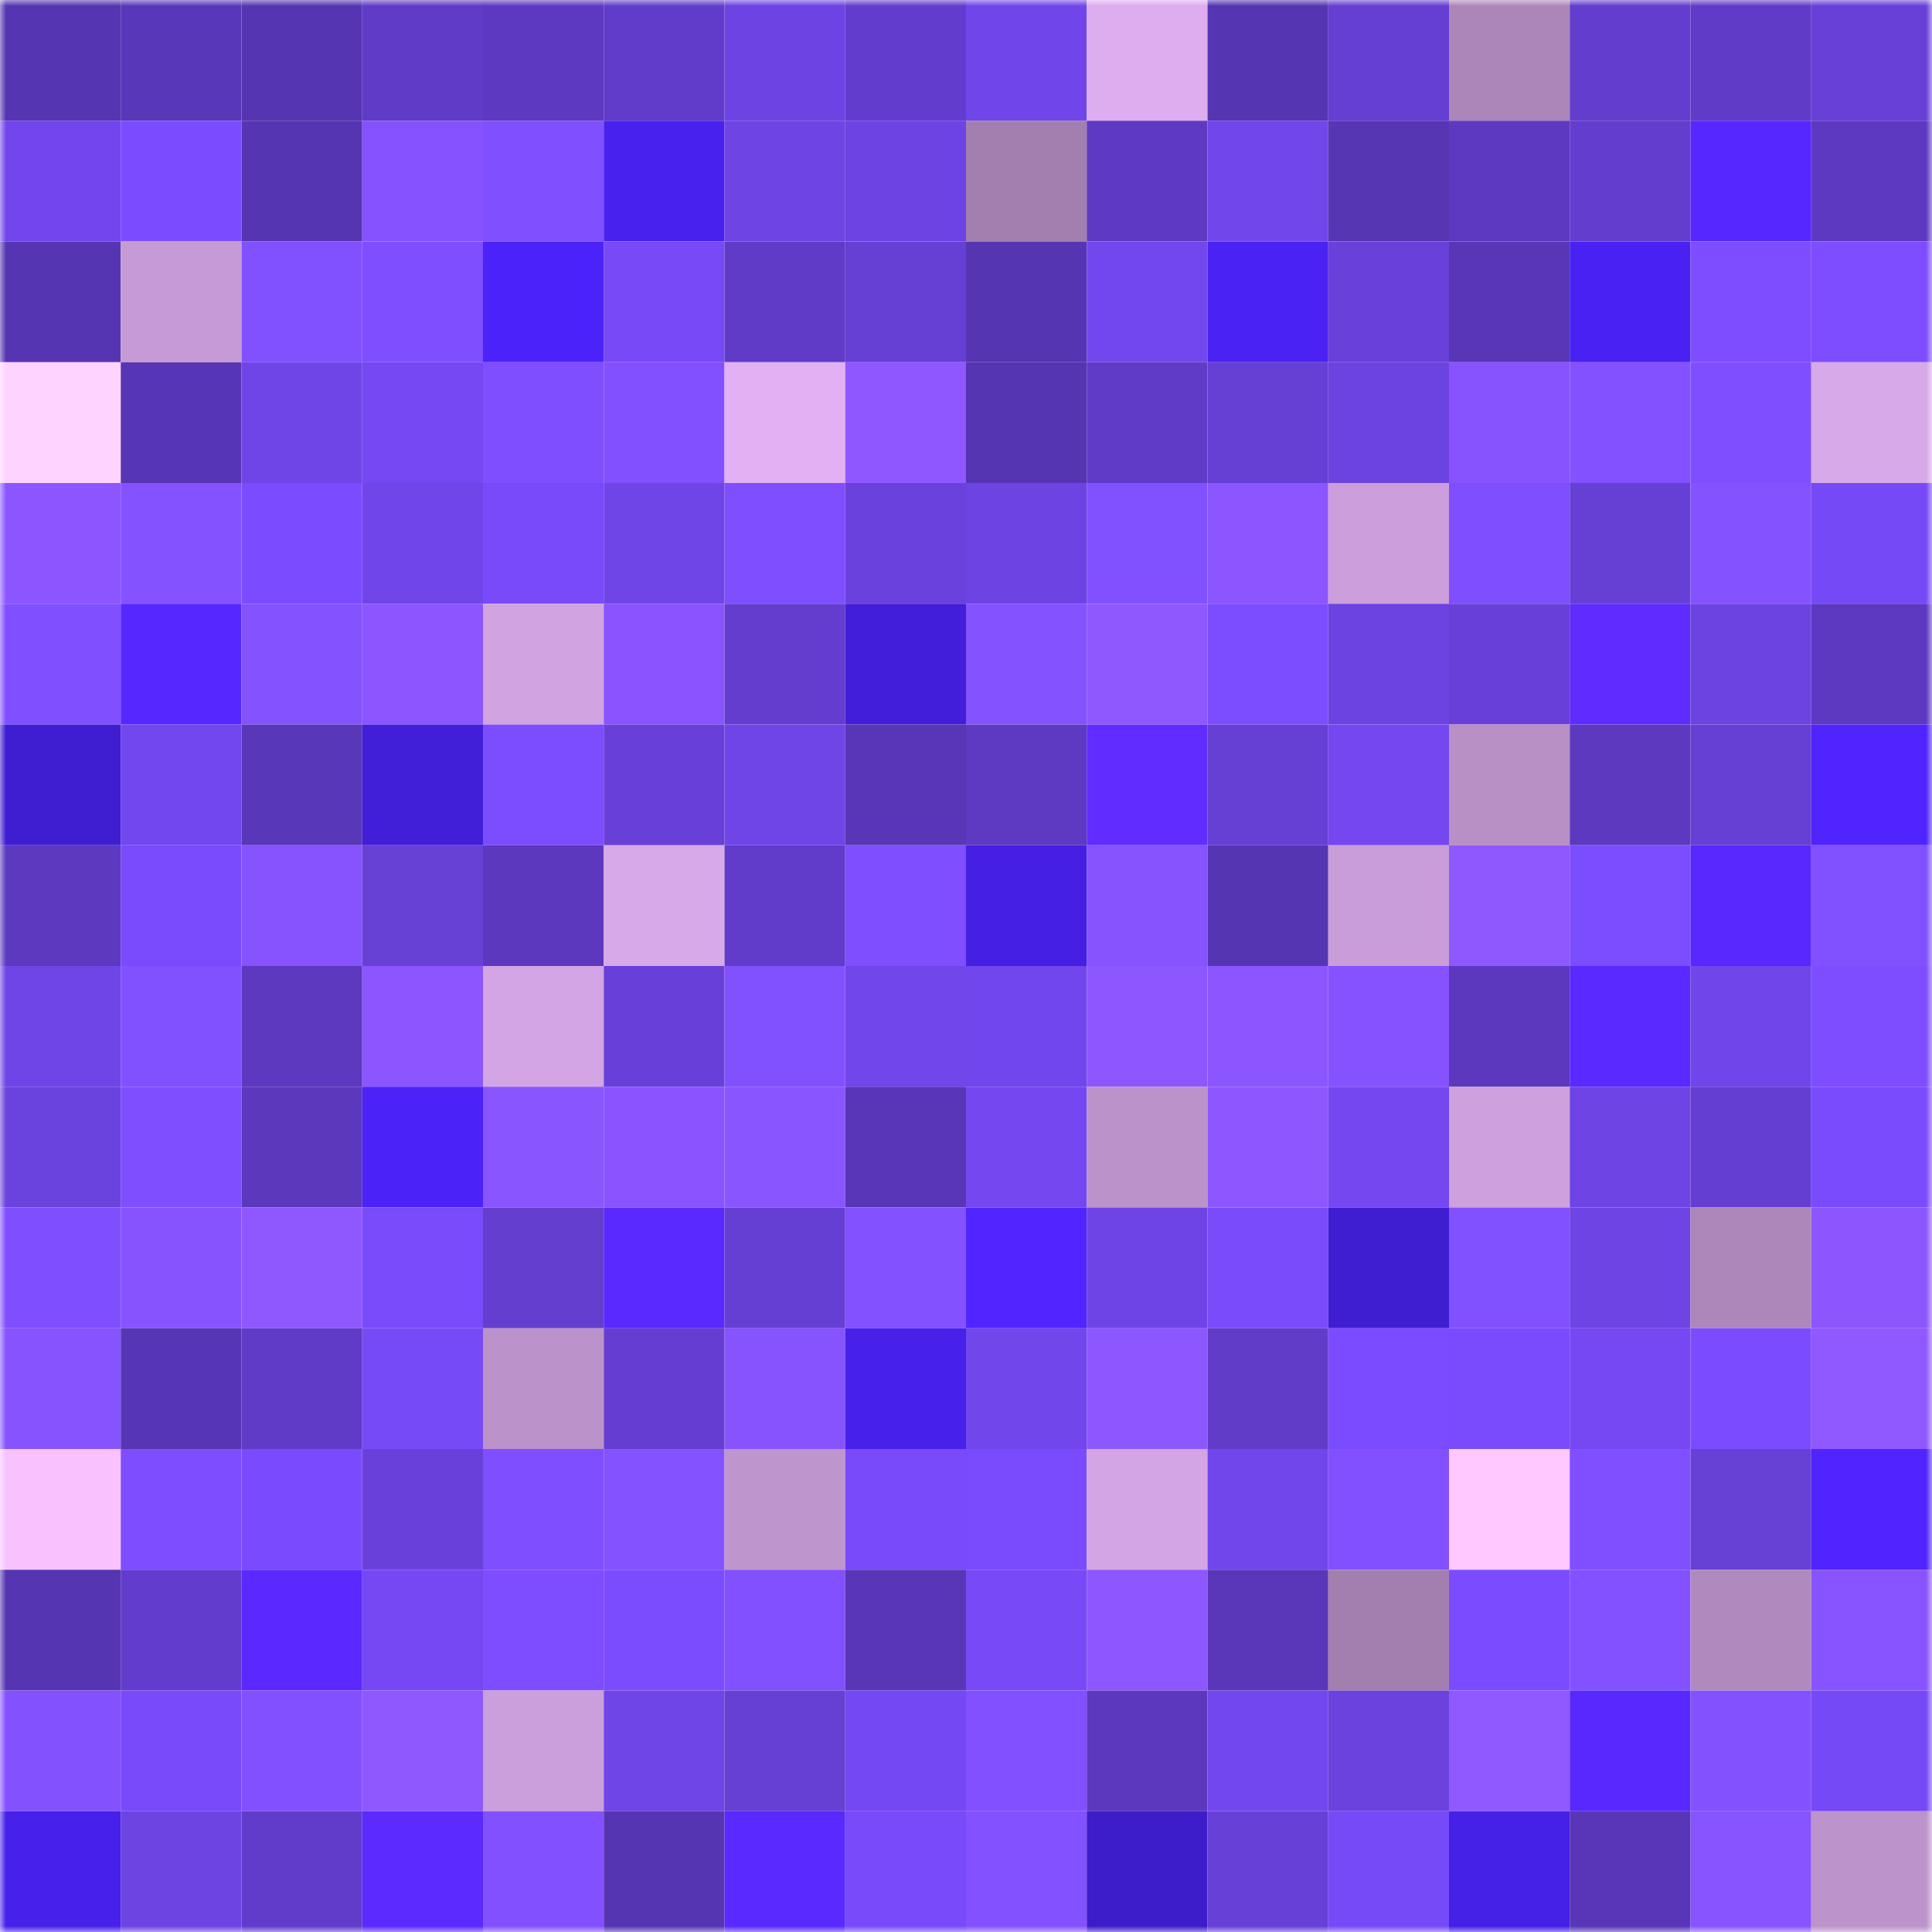 <svg viewBox="0 0 160 160" fill="none" role="img" xmlns="http://www.w3.org/2000/svg" width="240" height="240" name="linea%2Cregulo.linea.eth"><mask id="291028947" mask-type="alpha" maskUnits="userSpaceOnUse" x="0" y="0" width="160" height="160"><rect width="160" height="160" fill="#FFFFFF"></rect></mask><g mask="url(#291028947)"><rect x="0" y="0" width="10" height="10" fill="#5635b3"></rect><rect x="10" y="0" width="10" height="10" fill="#5937b9"></rect><rect x="20" y="0" width="10" height="10" fill="#5635b3"></rect><rect x="30" y="0" width="10" height="10" fill="#603bc7"></rect><rect x="40" y="0" width="10" height="10" fill="#5d39c1"></rect><rect x="50" y="0" width="10" height="10" fill="#613cca"></rect><rect x="60" y="0" width="10" height="10" fill="#6d43e3"></rect><rect x="70" y="0" width="10" height="10" fill="#623dcd"></rect><rect x="80" y="0" width="10" height="10" fill="#7045e9"></rect><rect x="90" y="0" width="10" height="10" fill="#ddadef"></rect><rect x="100" y="0" width="10" height="10" fill="#5635b3"></rect><rect x="110" y="0" width="10" height="10" fill="#653ed2"></rect><rect x="120" y="0" width="10" height="10" fill="#ac86b9"></rect><rect x="130" y="0" width="10" height="10" fill="#633dcd"></rect><rect x="140" y="0" width="10" height="10" fill="#603bc8"></rect><rect x="150" y="0" width="10" height="10" fill="#6840d8"></rect><rect x="0" y="10" width="10" height="10" fill="#7246ec"></rect><rect x="10" y="10" width="10" height="10" fill="#7b4cff"></rect><rect x="20" y="10" width="10" height="10" fill="#5635b3"></rect><rect x="30" y="10" width="10" height="10" fill="#8652ff"></rect><rect x="40" y="10" width="10" height="10" fill="#804fff"></rect><rect x="50" y="10" width="10" height="10" fill="#4821ef"></rect><rect x="60" y="10" width="10" height="10" fill="#6e44e5"></rect><rect x="70" y="10" width="10" height="10" fill="#6d43e3"></rect><rect x="80" y="10" width="10" height="10" fill="#a37fb0"></rect><rect x="90" y="10" width="10" height="10" fill="#5e3ac4"></rect><rect x="100" y="10" width="10" height="10" fill="#7146eb"></rect><rect x="110" y="10" width="10" height="10" fill="#5736b4"></rect><rect x="120" y="10" width="10" height="10" fill="#5d39c1"></rect><rect x="130" y="10" width="10" height="10" fill="#633dcd"></rect><rect x="140" y="10" width="10" height="10" fill="#5627ff"></rect><rect x="150" y="10" width="10" height="10" fill="#5d39c1"></rect><rect x="0" y="20" width="10" height="10" fill="#5635b3"></rect><rect x="10" y="20" width="10" height="10" fill="#c69bd5"></rect><rect x="20" y="20" width="10" height="10" fill="#8150ff"></rect><rect x="30" y="20" width="10" height="10" fill="#7e4eff"></rect><rect x="40" y="20" width="10" height="10" fill="#4c22fb"></rect><rect x="50" y="20" width="10" height="10" fill="#7749f7"></rect><rect x="60" y="20" width="10" height="10" fill="#603bc7"></rect><rect x="70" y="20" width="10" height="10" fill="#663fd4"></rect><rect x="80" y="20" width="10" height="10" fill="#5635b3"></rect><rect x="90" y="20" width="10" height="10" fill="#7247ed"></rect><rect x="100" y="20" width="10" height="10" fill="#4a22f4"></rect><rect x="110" y="20" width="10" height="10" fill="#6941da"></rect><rect x="120" y="20" width="10" height="10" fill="#5836b6"></rect><rect x="130" y="20" width="10" height="10" fill="#4921f3"></rect><rect x="140" y="20" width="10" height="10" fill="#7d4dff"></rect><rect x="150" y="20" width="10" height="10" fill="#7d4dff"></rect><rect x="0" y="30" width="10" height="10" fill="#ffd3ff"></rect><rect x="10" y="30" width="10" height="10" fill="#5736b5"></rect><rect x="20" y="30" width="10" height="10" fill="#7045e8"></rect><rect x="30" y="30" width="10" height="10" fill="#7548f4"></rect><rect x="40" y="30" width="10" height="10" fill="#7f4eff"></rect><rect x="50" y="30" width="10" height="10" fill="#8250ff"></rect><rect x="60" y="30" width="10" height="10" fill="#e2b0f3"></rect><rect x="70" y="30" width="10" height="10" fill="#8e57ff"></rect><rect x="80" y="30" width="10" height="10" fill="#5635b3"></rect><rect x="90" y="30" width="10" height="10" fill="#603bc8"></rect><rect x="100" y="30" width="10" height="10" fill="#663fd4"></rect><rect x="110" y="30" width="10" height="10" fill="#6c43e1"></rect><rect x="120" y="30" width="10" height="10" fill="#8653ff"></rect><rect x="130" y="30" width="10" height="10" fill="#8351ff"></rect><rect x="140" y="30" width="10" height="10" fill="#7f4fff"></rect><rect x="150" y="30" width="10" height="10" fill="#d7a9e8"></rect><rect x="0" y="40" width="10" height="10" fill="#8b56ff"></rect><rect x="10" y="40" width="10" height="10" fill="#8452ff"></rect><rect x="20" y="40" width="10" height="10" fill="#7b4cff"></rect><rect x="30" y="40" width="10" height="10" fill="#7045e9"></rect><rect x="40" y="40" width="10" height="10" fill="#784afa"></rect><rect x="50" y="40" width="10" height="10" fill="#7045e8"></rect><rect x="60" y="40" width="10" height="10" fill="#7e4eff"></rect><rect x="70" y="40" width="10" height="10" fill="#6a41dc"></rect><rect x="80" y="40" width="10" height="10" fill="#6d43e3"></rect><rect x="90" y="40" width="10" height="10" fill="#8251ff"></rect><rect x="100" y="40" width="10" height="10" fill="#8b56ff"></rect><rect x="110" y="40" width="10" height="10" fill="#cc9fdc"></rect><rect x="120" y="40" width="10" height="10" fill="#7e4eff"></rect><rect x="130" y="40" width="10" height="10" fill="#663fd5"></rect><rect x="140" y="40" width="10" height="10" fill="#8552ff"></rect><rect x="150" y="40" width="10" height="10" fill="#7649f6"></rect><rect x="0" y="50" width="10" height="10" fill="#804fff"></rect><rect x="10" y="50" width="10" height="10" fill="#5627ff"></rect><rect x="20" y="50" width="10" height="10" fill="#8452ff"></rect><rect x="30" y="50" width="10" height="10" fill="#8b56ff"></rect><rect x="40" y="50" width="10" height="10" fill="#d1a3e1"></rect><rect x="50" y="50" width="10" height="10" fill="#8954ff"></rect><rect x="60" y="50" width="10" height="10" fill="#643dcf"></rect><rect x="70" y="50" width="10" height="10" fill="#421eda"></rect><rect x="80" y="50" width="10" height="10" fill="#8452ff"></rect><rect x="90" y="50" width="10" height="10" fill="#8f58ff"></rect><rect x="100" y="50" width="10" height="10" fill="#7c4cff"></rect><rect x="110" y="50" width="10" height="10" fill="#6c43e1"></rect><rect x="120" y="50" width="10" height="10" fill="#6840d9"></rect><rect x="130" y="50" width="10" height="10" fill="#5f2bff"></rect><rect x="140" y="50" width="10" height="10" fill="#6c43e1"></rect><rect x="150" y="50" width="10" height="10" fill="#5d39c1"></rect><rect x="0" y="60" width="10" height="10" fill="#3f1dd1"></rect><rect x="10" y="60" width="10" height="10" fill="#7247ed"></rect><rect x="20" y="60" width="10" height="10" fill="#5937b9"></rect><rect x="30" y="60" width="10" height="10" fill="#411ed8"></rect><rect x="40" y="60" width="10" height="10" fill="#7c4cff"></rect><rect x="50" y="60" width="10" height="10" fill="#6840d9"></rect><rect x="60" y="60" width="10" height="10" fill="#6f45e7"></rect><rect x="70" y="60" width="10" height="10" fill="#5836b6"></rect><rect x="80" y="60" width="10" height="10" fill="#5e3ac3"></rect><rect x="90" y="60" width="10" height="10" fill="#602cff"></rect><rect x="100" y="60" width="10" height="10" fill="#663fd5"></rect><rect x="110" y="60" width="10" height="10" fill="#7447f0"></rect><rect x="120" y="60" width="10" height="10" fill="#b890c6"></rect><rect x="130" y="60" width="10" height="10" fill="#5c39be"></rect><rect x="140" y="60" width="10" height="10" fill="#663fd4"></rect><rect x="150" y="60" width="10" height="10" fill="#4f24ff"></rect><rect x="0" y="70" width="10" height="10" fill="#5c39bf"></rect><rect x="10" y="70" width="10" height="10" fill="#794bfc"></rect><rect x="20" y="70" width="10" height="10" fill="#8653ff"></rect><rect x="30" y="70" width="10" height="10" fill="#6740d6"></rect><rect x="40" y="70" width="10" height="10" fill="#5b38be"></rect><rect x="50" y="70" width="10" height="10" fill="#d8a9e9"></rect><rect x="60" y="70" width="10" height="10" fill="#613cca"></rect><rect x="70" y="70" width="10" height="10" fill="#7f4fff"></rect><rect x="80" y="70" width="10" height="10" fill="#451fe4"></rect><rect x="90" y="70" width="10" height="10" fill="#8653ff"></rect><rect x="100" y="70" width="10" height="10" fill="#5635b3"></rect><rect x="110" y="70" width="10" height="10" fill="#c89dd8"></rect><rect x="120" y="70" width="10" height="10" fill="#8e58ff"></rect><rect x="130" y="70" width="10" height="10" fill="#7c4dff"></rect><rect x="140" y="70" width="10" height="10" fill="#5828ff"></rect><rect x="150" y="70" width="10" height="10" fill="#8150ff"></rect><rect x="0" y="80" width="10" height="10" fill="#6f45e7"></rect><rect x="10" y="80" width="10" height="10" fill="#8251ff"></rect><rect x="20" y="80" width="10" height="10" fill="#5c39bf"></rect><rect x="30" y="80" width="10" height="10" fill="#8b56ff"></rect><rect x="40" y="80" width="10" height="10" fill="#d3a5e4"></rect><rect x="50" y="80" width="10" height="10" fill="#6840d9"></rect><rect x="60" y="80" width="10" height="10" fill="#8251ff"></rect><rect x="70" y="80" width="10" height="10" fill="#7146eb"></rect><rect x="80" y="80" width="10" height="10" fill="#7246ed"></rect><rect x="90" y="80" width="10" height="10" fill="#8d57ff"></rect><rect x="100" y="80" width="10" height="10" fill="#8b56ff"></rect><rect x="110" y="80" width="10" height="10" fill="#8652ff"></rect><rect x="120" y="80" width="10" height="10" fill="#5b38bd"></rect><rect x="130" y="80" width="10" height="10" fill="#5a29ff"></rect><rect x="140" y="80" width="10" height="10" fill="#7045e9"></rect><rect x="150" y="80" width="10" height="10" fill="#7d4dff"></rect><rect x="0" y="90" width="10" height="10" fill="#6a42dd"></rect><rect x="10" y="90" width="10" height="10" fill="#7f4eff"></rect><rect x="20" y="90" width="10" height="10" fill="#5b38bc"></rect><rect x="30" y="90" width="10" height="10" fill="#4b22f8"></rect><rect x="40" y="90" width="10" height="10" fill="#8955ff"></rect><rect x="50" y="90" width="10" height="10" fill="#8954ff"></rect><rect x="60" y="90" width="10" height="10" fill="#8955ff"></rect><rect x="70" y="90" width="10" height="10" fill="#5836b6"></rect><rect x="80" y="90" width="10" height="10" fill="#7447f0"></rect><rect x="90" y="90" width="10" height="10" fill="#bb93ca"></rect><rect x="100" y="90" width="10" height="10" fill="#8d57ff"></rect><rect x="110" y="90" width="10" height="10" fill="#7447f0"></rect><rect x="120" y="90" width="10" height="10" fill="#cea1de"></rect><rect x="130" y="90" width="10" height="10" fill="#6e44e4"></rect><rect x="140" y="90" width="10" height="10" fill="#643ed0"></rect><rect x="150" y="90" width="10" height="10" fill="#7a4bfd"></rect><rect x="0" y="100" width="10" height="10" fill="#7f4fff"></rect><rect x="10" y="100" width="10" height="10" fill="#8653ff"></rect><rect x="20" y="100" width="10" height="10" fill="#8f58ff"></rect><rect x="30" y="100" width="10" height="10" fill="#794bfb"></rect><rect x="40" y="100" width="10" height="10" fill="#643ecf"></rect><rect x="50" y="100" width="10" height="10" fill="#5929ff"></rect><rect x="60" y="100" width="10" height="10" fill="#653fd3"></rect><rect x="70" y="100" width="10" height="10" fill="#8351ff"></rect><rect x="80" y="100" width="10" height="10" fill="#5125ff"></rect><rect x="90" y="100" width="10" height="10" fill="#6f44e6"></rect><rect x="100" y="100" width="10" height="10" fill="#794bfb"></rect><rect x="110" y="100" width="10" height="10" fill="#3f1dd0"></rect><rect x="120" y="100" width="10" height="10" fill="#8150ff"></rect><rect x="130" y="100" width="10" height="10" fill="#6e44e4"></rect><rect x="140" y="100" width="10" height="10" fill="#ad87ba"></rect><rect x="150" y="100" width="10" height="10" fill="#8c56ff"></rect><rect x="0" y="110" width="10" height="10" fill="#8653ff"></rect><rect x="10" y="110" width="10" height="10" fill="#5736b5"></rect><rect x="20" y="110" width="10" height="10" fill="#603bc7"></rect><rect x="30" y="110" width="10" height="10" fill="#774af8"></rect><rect x="40" y="110" width="10" height="10" fill="#bb92ca"></rect><rect x="50" y="110" width="10" height="10" fill="#653ed1"></rect><rect x="60" y="110" width="10" height="10" fill="#8653ff"></rect><rect x="70" y="110" width="10" height="10" fill="#4720ea"></rect><rect x="80" y="110" width="10" height="10" fill="#7146eb"></rect><rect x="90" y="110" width="10" height="10" fill="#8d57ff"></rect><rect x="100" y="110" width="10" height="10" fill="#613cc9"></rect><rect x="110" y="110" width="10" height="10" fill="#7b4cff"></rect><rect x="120" y="110" width="10" height="10" fill="#794bfc"></rect><rect x="130" y="110" width="10" height="10" fill="#7548f3"></rect><rect x="140" y="110" width="10" height="10" fill="#7b4cff"></rect><rect x="150" y="110" width="10" height="10" fill="#9059ff"></rect><rect x="0" y="120" width="10" height="10" fill="#f8c2ff"></rect><rect x="10" y="120" width="10" height="10" fill="#7d4dff"></rect><rect x="20" y="120" width="10" height="10" fill="#7a4bfe"></rect><rect x="30" y="120" width="10" height="10" fill="#6941da"></rect><rect x="40" y="120" width="10" height="10" fill="#7f4eff"></rect><rect x="50" y="120" width="10" height="10" fill="#8552ff"></rect><rect x="60" y="120" width="10" height="10" fill="#bf95ce"></rect><rect x="70" y="120" width="10" height="10" fill="#784afa"></rect><rect x="80" y="120" width="10" height="10" fill="#7a4bfd"></rect><rect x="90" y="120" width="10" height="10" fill="#d3a5e4"></rect><rect x="100" y="120" width="10" height="10" fill="#7146eb"></rect><rect x="110" y="120" width="10" height="10" fill="#8250ff"></rect><rect x="120" y="120" width="10" height="10" fill="#ffc8ff"></rect><rect x="130" y="120" width="10" height="10" fill="#804fff"></rect><rect x="140" y="120" width="10" height="10" fill="#6740d6"></rect><rect x="150" y="120" width="10" height="10" fill="#4f24ff"></rect><rect x="0" y="130" width="10" height="10" fill="#5635b3"></rect><rect x="10" y="130" width="10" height="10" fill="#623ccc"></rect><rect x="20" y="130" width="10" height="10" fill="#5b29ff"></rect><rect x="30" y="130" width="10" height="10" fill="#7548f4"></rect><rect x="40" y="130" width="10" height="10" fill="#7d4dff"></rect><rect x="50" y="130" width="10" height="10" fill="#7a4cfe"></rect><rect x="60" y="130" width="10" height="10" fill="#8250ff"></rect><rect x="70" y="130" width="10" height="10" fill="#5836b6"></rect><rect x="80" y="130" width="10" height="10" fill="#7749f7"></rect><rect x="90" y="130" width="10" height="10" fill="#8d57ff"></rect><rect x="100" y="130" width="10" height="10" fill="#5937b8"></rect><rect x="110" y="130" width="10" height="10" fill="#a37fb0"></rect><rect x="120" y="130" width="10" height="10" fill="#7b4cff"></rect><rect x="130" y="130" width="10" height="10" fill="#8351ff"></rect><rect x="140" y="130" width="10" height="10" fill="#b08abe"></rect><rect x="150" y="130" width="10" height="10" fill="#8854ff"></rect><rect x="0" y="140" width="10" height="10" fill="#8451ff"></rect><rect x="10" y="140" width="10" height="10" fill="#784af9"></rect><rect x="20" y="140" width="10" height="10" fill="#8250ff"></rect><rect x="30" y="140" width="10" height="10" fill="#8f58ff"></rect><rect x="40" y="140" width="10" height="10" fill="#cb9fdb"></rect><rect x="50" y="140" width="10" height="10" fill="#7045e8"></rect><rect x="60" y="140" width="10" height="10" fill="#663fd3"></rect><rect x="70" y="140" width="10" height="10" fill="#7448f2"></rect><rect x="80" y="140" width="10" height="10" fill="#8250ff"></rect><rect x="90" y="140" width="10" height="10" fill="#5b38bd"></rect><rect x="100" y="140" width="10" height="10" fill="#7247ed"></rect><rect x="110" y="140" width="10" height="10" fill="#6b42dd"></rect><rect x="120" y="140" width="10" height="10" fill="#9059ff"></rect><rect x="130" y="140" width="10" height="10" fill="#5828ff"></rect><rect x="140" y="140" width="10" height="10" fill="#8451ff"></rect><rect x="150" y="140" width="10" height="10" fill="#7649f6"></rect><rect x="0" y="150" width="10" height="10" fill="#4720ea"></rect><rect x="10" y="150" width="10" height="10" fill="#6d43e2"></rect><rect x="20" y="150" width="10" height="10" fill="#613cca"></rect><rect x="30" y="150" width="10" height="10" fill="#5c2aff"></rect><rect x="40" y="150" width="10" height="10" fill="#8250ff"></rect><rect x="50" y="150" width="10" height="10" fill="#5635b3"></rect><rect x="60" y="150" width="10" height="10" fill="#5929ff"></rect><rect x="70" y="150" width="10" height="10" fill="#784afa"></rect><rect x="80" y="150" width="10" height="10" fill="#8351ff"></rect><rect x="90" y="150" width="10" height="10" fill="#3d1cc9"></rect><rect x="100" y="150" width="10" height="10" fill="#6740d7"></rect><rect x="110" y="150" width="10" height="10" fill="#774af8"></rect><rect x="120" y="150" width="10" height="10" fill="#4520e6"></rect><rect x="130" y="150" width="10" height="10" fill="#5836b7"></rect><rect x="140" y="150" width="10" height="10" fill="#8854ff"></rect><rect x="150" y="150" width="10" height="10" fill="#bc93cb"></rect></g></svg>